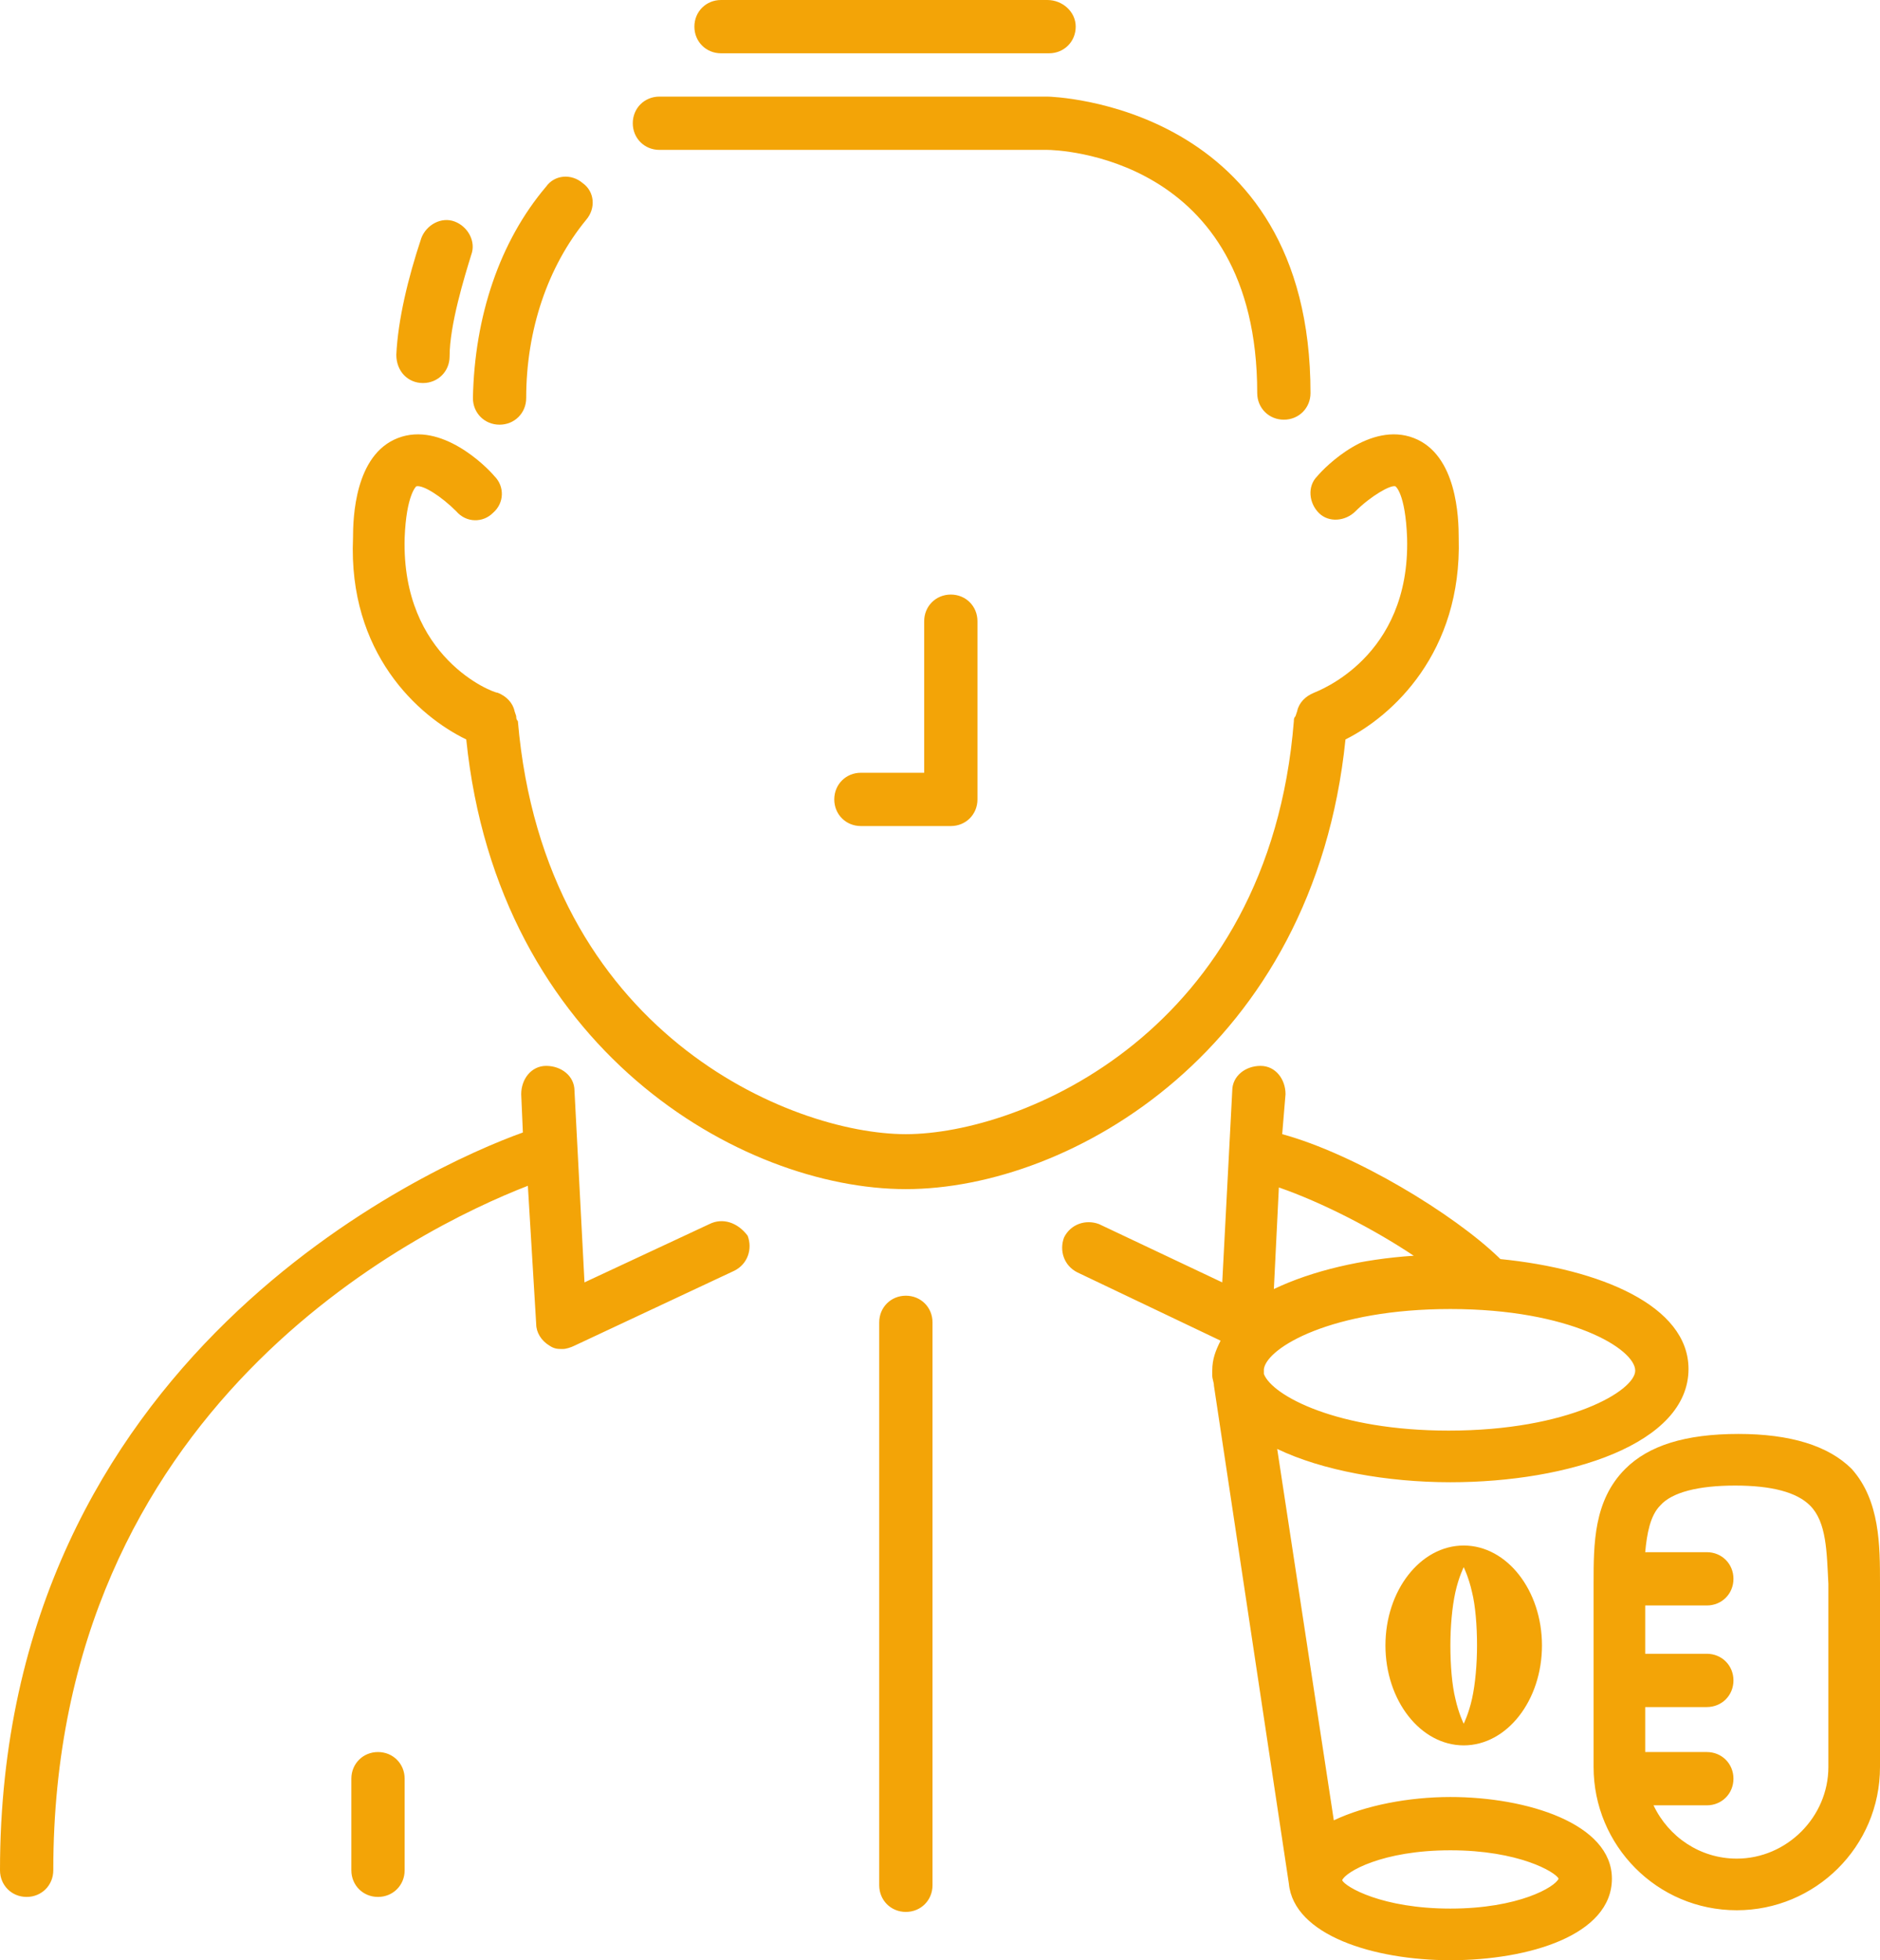 <?xml version="1.0" encoding="utf-8"?>
<!-- Generator: Adobe Illustrator 23.0.3, SVG Export Plug-In . SVG Version: 6.00 Build 0)  -->
<svg version="1.1" id="Vrstva_1" xmlns="http://www.w3.org/2000/svg" xmlns:xlink="http://www.w3.org/1999/xlink" x="0px" y="0px"
	 viewBox="0 0 112.9 117.7" style="enable-background:new 0 0 112.9 117.7;" xml:space="preserve">
<style type="text/css">
	.st0{clip-path:url(#SVGID_2_);fill:#f3a407;}
</style>
<g>
	<defs>
		<rect id="SVGID_1_" y="0" width="112.9" height="117.7"/>
	</defs>
	<clipPath id="SVGID_2_">
		<use xlink:href="#SVGID_1_"  style="overflow:visible;"/>
	</clipPath>
	<path class="st0" d="M21.2,32.3c0-1.2,0.1-5,2.7-6c2.6-1,5.3,1.7,5.8,2.3c0.6,0.6,0.6,1.6-0.1,2.2c-0.6,0.6-1.6,0.6-2.2-0.1
		c-0.9-0.9-2-1.6-2.4-1.5c0,0-0.6,0.5-0.7,3.1c-0.2,7.2,5.3,9.3,5.6,9.3c0.5,0.2,0.9,0.6,1,1.1l0.1,0.3c0,0.1,0,0.2,0.1,0.3
		c1.6,18.7,16.4,24.8,23.3,24.8c6.9,0,21.8-6.1,23.3-24.8c0-0.1,0-0.2,0.1-0.3l0.1-0.3c0.1-0.5,0.5-0.9,1-1.1
		c0.2-0.1,5.8-2.1,5.6-9.3c-0.1-2.7-0.7-3.1-0.7-3.1c-0.3-0.1-1.5,0.6-2.4,1.5c-0.6,0.6-1.6,0.7-2.2,0.1c-0.6-0.6-0.7-1.6-0.1-2.2
		c0.5-0.6,3.2-3.3,5.8-2.3c2.6,1,2.7,4.8,2.7,6c0.2,6.9-4,10.7-6.8,12.1c-1.9,18.6-16.5,27-26.4,27c-9.9,0-24.5-8.4-26.4-27
		C25.1,43,20.9,39.2,21.2,32.3 M42.6,73.5L35.1,77l-0.6-11.5c0-0.9-0.8-1.5-1.7-1.5c-0.9,0-1.5,0.8-1.5,1.7l0.1,2.3
		C25.8,70,0,81.5,0,112.3c0,0.9,0.7,1.6,1.6,1.6s1.6-0.7,1.6-1.6c0-27.8,21.8-38.5,28.5-41.1l0.5,8.3c0,0.5,0.3,1,0.8,1.3
		c0.3,0.2,0.5,0.2,0.8,0.2c0.2,0,0.5-0.1,0.7-0.2l9.6-4.5c0.8-0.4,1.1-1.3,0.8-2.1C44.3,73.4,43.4,73.1,42.6,73.5 M22.7,105.2
		c-0.9,0-1.6,0.7-1.6,1.6v5.5c0,0.9,0.7,1.6,1.6,1.6s1.6-0.7,1.6-1.6v-5.5C24.3,105.9,23.6,105.2,22.7,105.2 M30,25.5L30,25.5
		c0.9,0,1.6-0.7,1.6-1.6c0-4.1,1.3-7.9,3.6-10.7c0.6-0.7,0.5-1.7-0.2-2.2c-0.7-0.6-1.7-0.5-2.2,0.2c-2.8,3.3-4.3,7.8-4.4,12.7
		C28.4,24.8,29.1,25.5,30,25.5 M25.4,23L25.4,23c0.9,0,1.6-0.7,1.6-1.6c0-1.9,0.9-4.8,1.3-6.1c0.3-0.8-0.2-1.7-1-2
		c-0.8-0.3-1.7,0.2-2,1c-0.8,2.4-1.4,4.9-1.5,7C23.8,22.3,24.5,23,25.4,23 M39.6,9h23.3c0.5,0,12.6,0.3,12.6,14.6
		c0,0.9,0.7,1.6,1.6,1.6c0.9,0,1.6-0.7,1.6-1.6c0-17.4-15.6-17.8-15.8-17.8H39.6c-0.9,0-1.6,0.7-1.6,1.6C38,8.3,38.7,9,39.6,9
		 M43.3,3.2h19.7c0.9,0,1.6-0.7,1.6-1.6S63.8,0,62.9,0H43.3c-0.9,0-1.6,0.7-1.6,1.6S42.4,3.2,43.3,3.2 M55.5,37.3v9.1h-3.8
		c-0.9,0-1.6,0.7-1.6,1.6c0,0.9,0.7,1.6,1.6,1.6h5.4c0.9,0,1.6-0.7,1.6-1.6V37.3c0-0.9-0.7-1.6-1.6-1.6
		C56.2,35.7,55.5,36.4,55.5,37.3 M96.8,112.8c0,3.4-5,4.9-9.7,4.9c-4.6,0-9.4-1.5-9.7-4.6c0,0,0,0,0,0l-4.5-29.9
		c0-0.2-0.1-0.4-0.1-0.6l0-0.1c0,0,0,0,0,0c0-0.1,0-0.1,0-0.2c0-0.7,0.2-1.2,0.5-1.8l-8.6-4.1c-0.8-0.4-1.1-1.3-0.8-2.1
		c0.4-0.8,1.3-1.1,2.1-0.8l7.4,3.5L74,65.5c0-0.9,0.8-1.5,1.7-1.5c0.9,0,1.5,0.8,1.5,1.7L77,68.1c4.4,1.2,10.3,4.8,13,7.4
		c0,0,0.1,0.1,0.1,0.1c6,0.6,11.3,2.8,11.3,6.6c0,4.5-7.2,6.8-14.3,6.8c-3.8,0-7.7-0.7-10.4-2l3.4,22.3c1.9-0.9,4.5-1.4,7-1.4
		C91.7,107.9,96.8,109.5,96.8,112.8 M87.1,78.6c-7.1,0-11,2.3-11.2,3.6l0,0.3c0.5,1.3,4.4,3.4,11.1,3.4c7.2,0,11.2-2.4,11.2-3.6
		C98.2,81,94.3,78.6,87.1,78.6 M76.8,71.3l-0.3,6.1c2.3-1.1,5.3-1.8,8.4-2C82.5,73.8,79.4,72.2,76.8,71.3 M93.6,112.8
		c-0.2-0.4-2.4-1.7-6.5-1.7c-4.1,0-6.3,1.3-6.5,1.8c0.2,0.4,2.4,1.7,6.5,1.7C91.2,114.6,93.4,113.3,93.6,112.8 M112.9,95.1l0,11
		c0,4.8-3.9,8.6-8.6,8.6c-4.8,0-8.6-3.9-8.6-8.6l0-11c0-2.4,0-5,1.9-6.9c1.4-1.4,3.6-2.1,6.8-2.1c3.1,0,5.4,0.7,6.8,2.1
		C112.9,90.1,112.9,92.8,112.9,95.1 M108.7,90.4c-0.8-0.8-2.3-1.2-4.5-1.2c-2.2,0-3.8,0.4-4.5,1.2c-0.6,0.6-0.8,1.7-0.9,2.8h3.7
		c0.9,0,1.6,0.7,1.6,1.6c0,0.9-0.7,1.6-1.6,1.6h-3.7v2.9h3.7c0.9,0,1.6,0.7,1.6,1.6c0,0.9-0.7,1.6-1.6,1.6h-3.7v2.7h3.7
		c0.9,0,1.6,0.7,1.6,1.6c0,0.9-0.7,1.6-1.6,1.6h-3.2c0.9,1.9,2.8,3.2,5,3.2c3,0,5.5-2.5,5.5-5.5l0-11
		C109.7,93.2,109.7,91.4,108.7,90.4 M54.4,77.8c-0.9,0-1.6,0.7-1.6,1.6v33.8c0,0.9,0.7,1.6,1.6,1.6c0.9,0,1.6-0.7,1.6-1.6V79.4
		C56,78.5,55.3,77.8,54.4,77.8 M87.9,92.8c2.6,0,4.7,2.7,4.7,6s-2.1,6-4.7,6c-2.6,0-4.7-2.7-4.7-6C83.2,95.5,85.3,92.8,87.9,92.8
		 M88.4,95.6c-0.2-0.9-0.5-1.5-0.5-1.5s-0.3,0.6-0.5,1.5c-0.2,0.9-0.3,2.1-0.3,3.2c0,1.2,0.1,2.4,0.3,3.2c0.2,0.9,0.5,1.5,0.5,1.5
		s0.3-0.6,0.5-1.5c0.2-0.9,0.3-2.1,0.3-3.2C88.7,97.6,88.6,96.4,88.4,95.6"/>
</g>
</svg>
